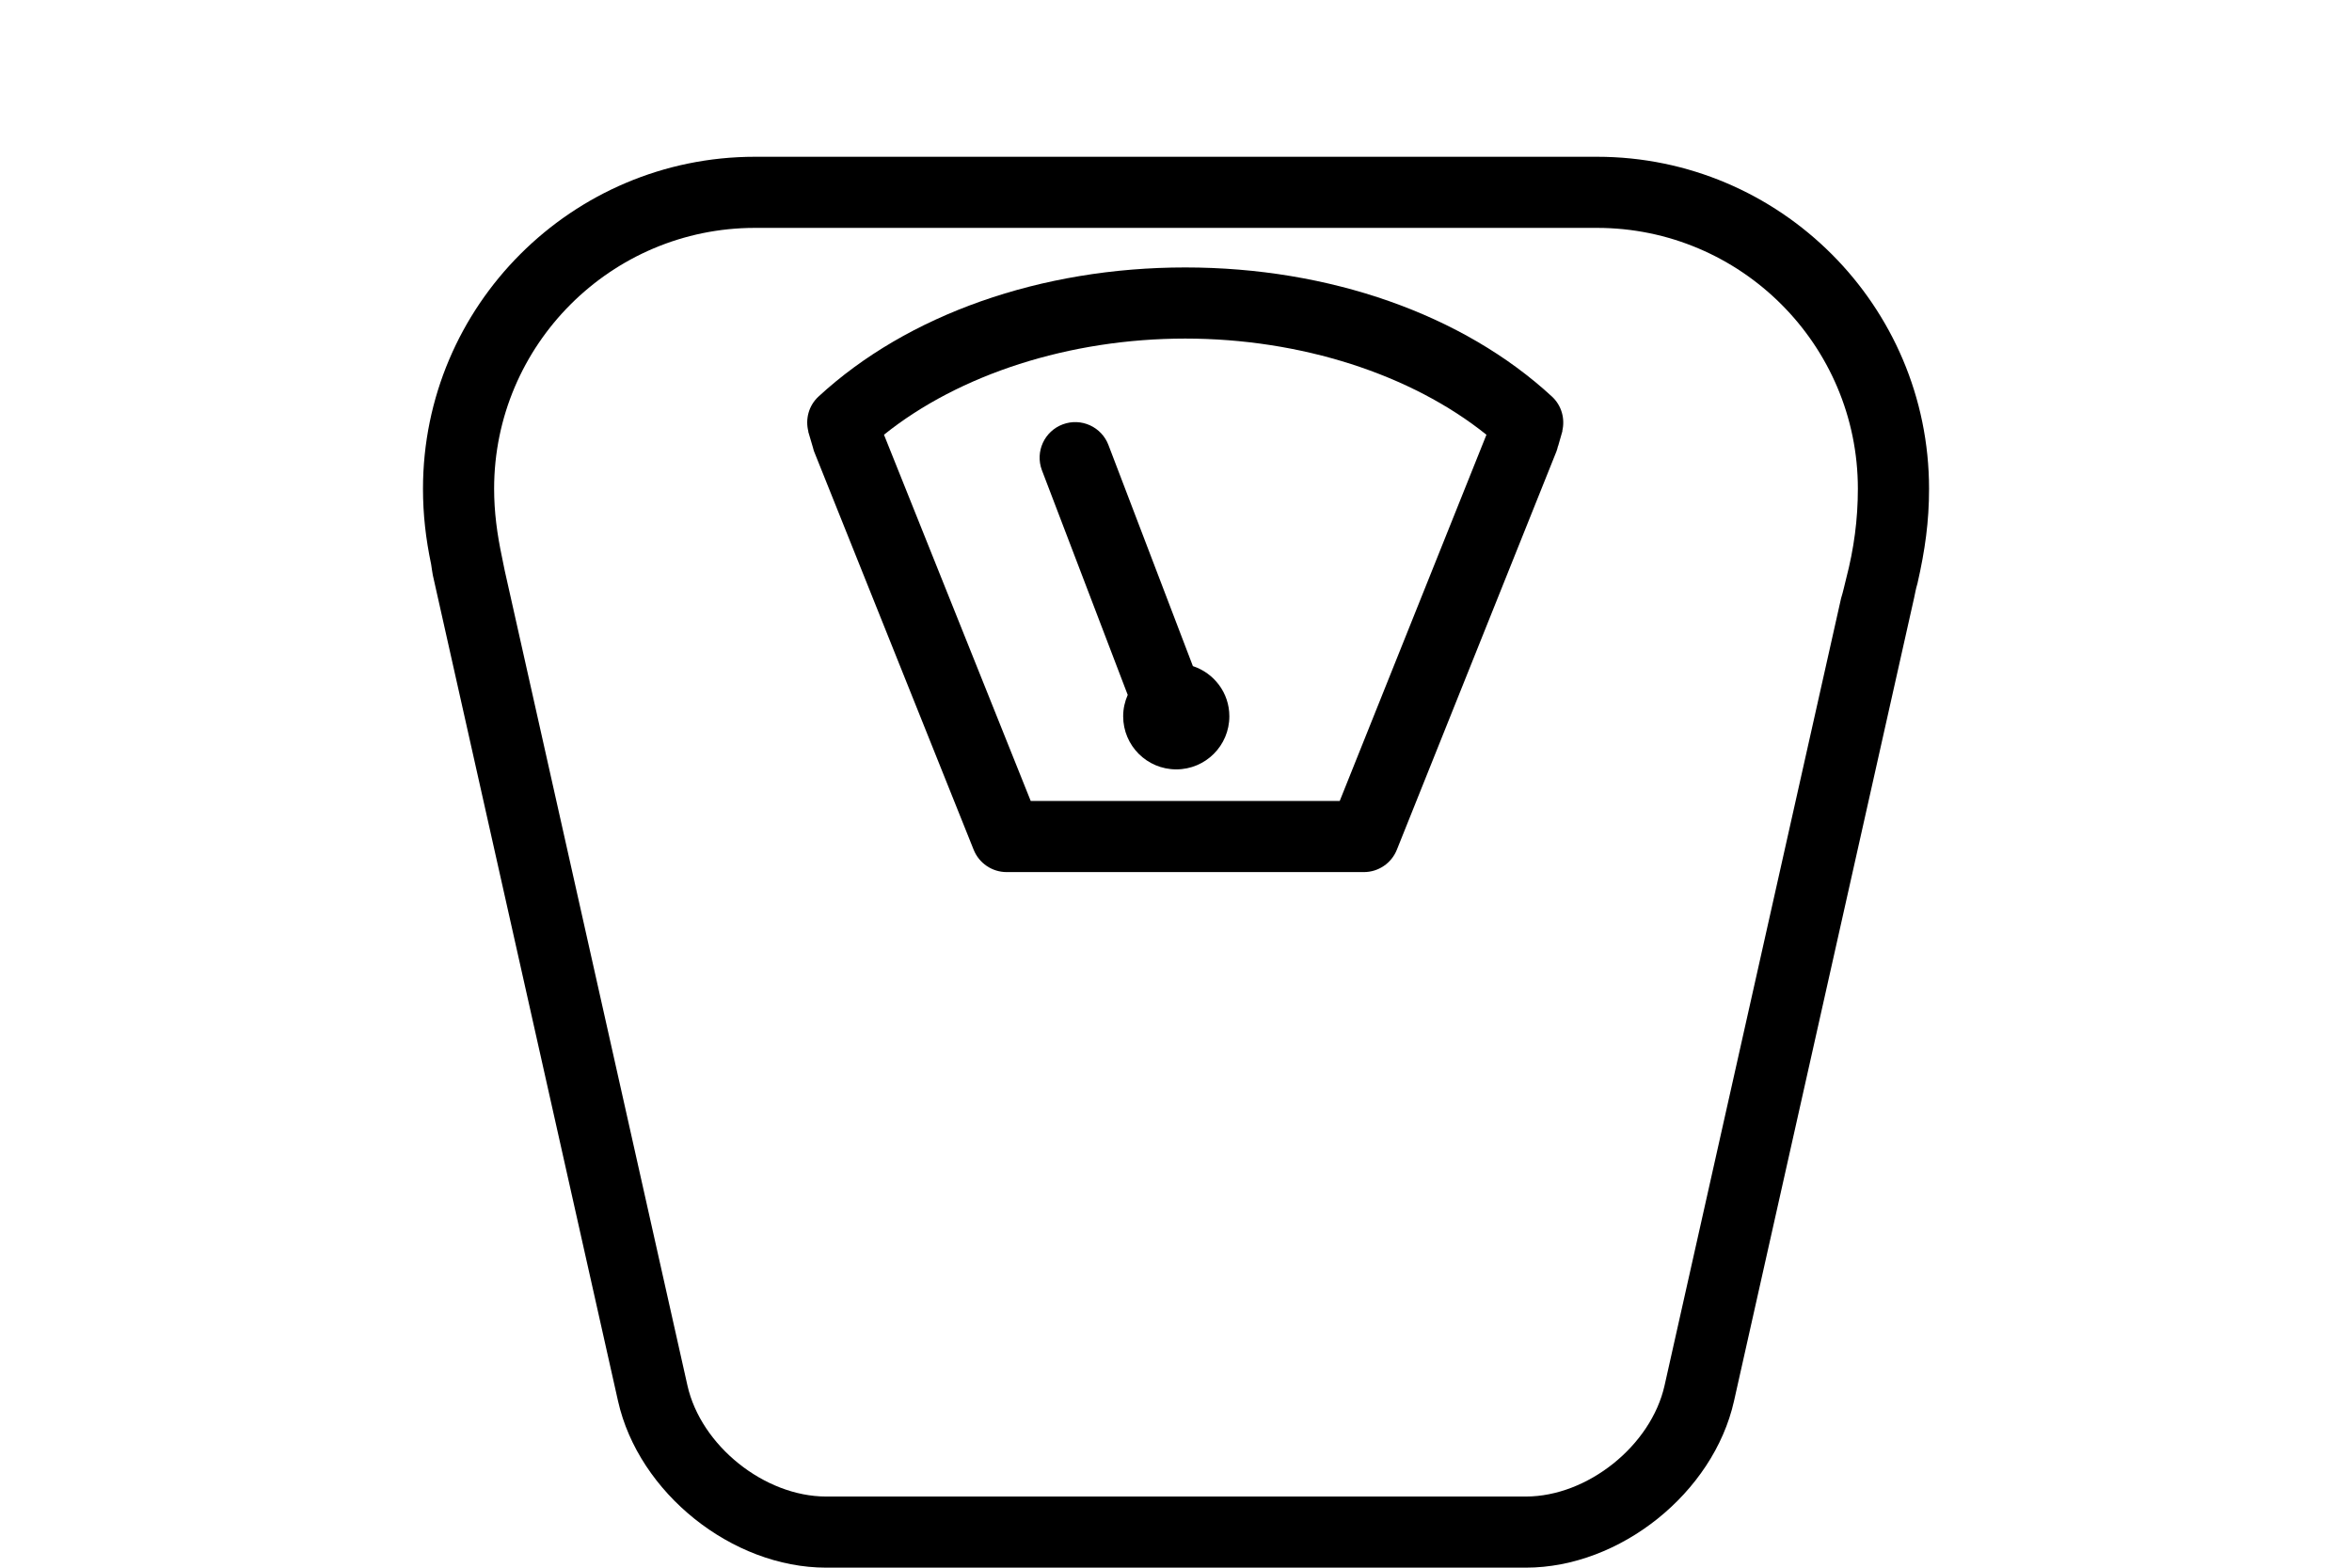 <?xml version="1.0" encoding="utf-8"?>
<!-- Generator: Adobe Illustrator 28.3.0, SVG Export Plug-In . SVG Version: 6.00 Build 0)  -->
<svg version="1.1" id="Layer_1" xmlns="http://www.w3.org/2000/svg" xmlns:xlink="http://www.w3.org/1999/xlink" x="0px" y="0px"
	 viewBox="0 0 108 72" enable-background="new 0 0 108 72" xml:space="preserve">
<rect fill="#FFFFFF" width="108" height="72"/>
<g>
	<path d="M54.775,30.592l-3.872-10.14c-0.313-0.846-1.253-1.278-2.1-0.963c-0.846,0.314-1.277,1.254-0.963,2.1l3.943,10.327
		c-0.133,0.301-0.209,0.632-0.209,0.982c0,1.347,1.091,2.438,2.438,2.438c1.347,0,2.438-1.091,2.438-2.438
		C56.451,31.818,55.746,30.913,54.775,30.592z"/>
	<path d="M71.263,18.213c-4.08-3.769-10.218-5.93-16.839-5.93c-6.621,0-12.759,2.161-16.839,5.93
		c-0.457,0.422-0.611,1.043-0.466,1.606l-0.007,0.002l0.214,0.723l0.001,0c0.017,0.064,0.03,0.129,0.055,0.192l7.327,18.291
		c0.248,0.62,0.849,1.026,1.516,1.026h16.4c0.668,0,1.268-0.406,1.516-1.026l7.327-18.291c0.033-0.082,0.053-0.166,0.072-0.249
		l0.006,0.001l0.199-0.694l-0.008,0.001C71.869,19.237,71.713,18.629,71.263,18.213z M61.518,36.786H47.329l-6.738-16.82
		c3.449-2.77,8.518-4.416,13.832-4.416c5.314,0,10.384,1.646,13.832,4.417L61.518,36.786z"/>
	<path d="M73.331,7.2l-38.661,0c-8.407,0-15.247,6.84-15.247,15.247c0,1.189,0.128,2.296,0.374,3.471
		c0.026,0.144,0.047,0.358,0.079,0.503l8.503,37.925c0.946,4.22,5.233,7.652,9.558,7.652h32.128c4.324,0,8.612-3.433,9.558-7.652
		l8.27-36.888c0.042-0.188,0.08-0.424,0.153-0.657c0.35-1.538,0.533-2.837,0.533-4.355C88.578,14.04,81.738,7.2,73.331,7.2z
		 M84.776,26.561c-0.082,0.314-0.133,0.587-0.237,0.918l-8.105,36.153c-0.62,2.764-3.537,5.1-6.37,5.1H37.936
		c-2.833,0-5.75-2.336-6.37-5.1l-8.392-37.434c-0.042-0.2-0.082-0.417-0.123-0.607c-0.224-1.055-0.362-2.072-0.362-3.145
		c0-6.606,5.374-11.98,11.98-11.98l38.661,0c6.606,0,11.98,5.374,11.98,11.98C85.31,23.853,85.132,25.191,84.776,26.561z"/>
</g>
</svg>
